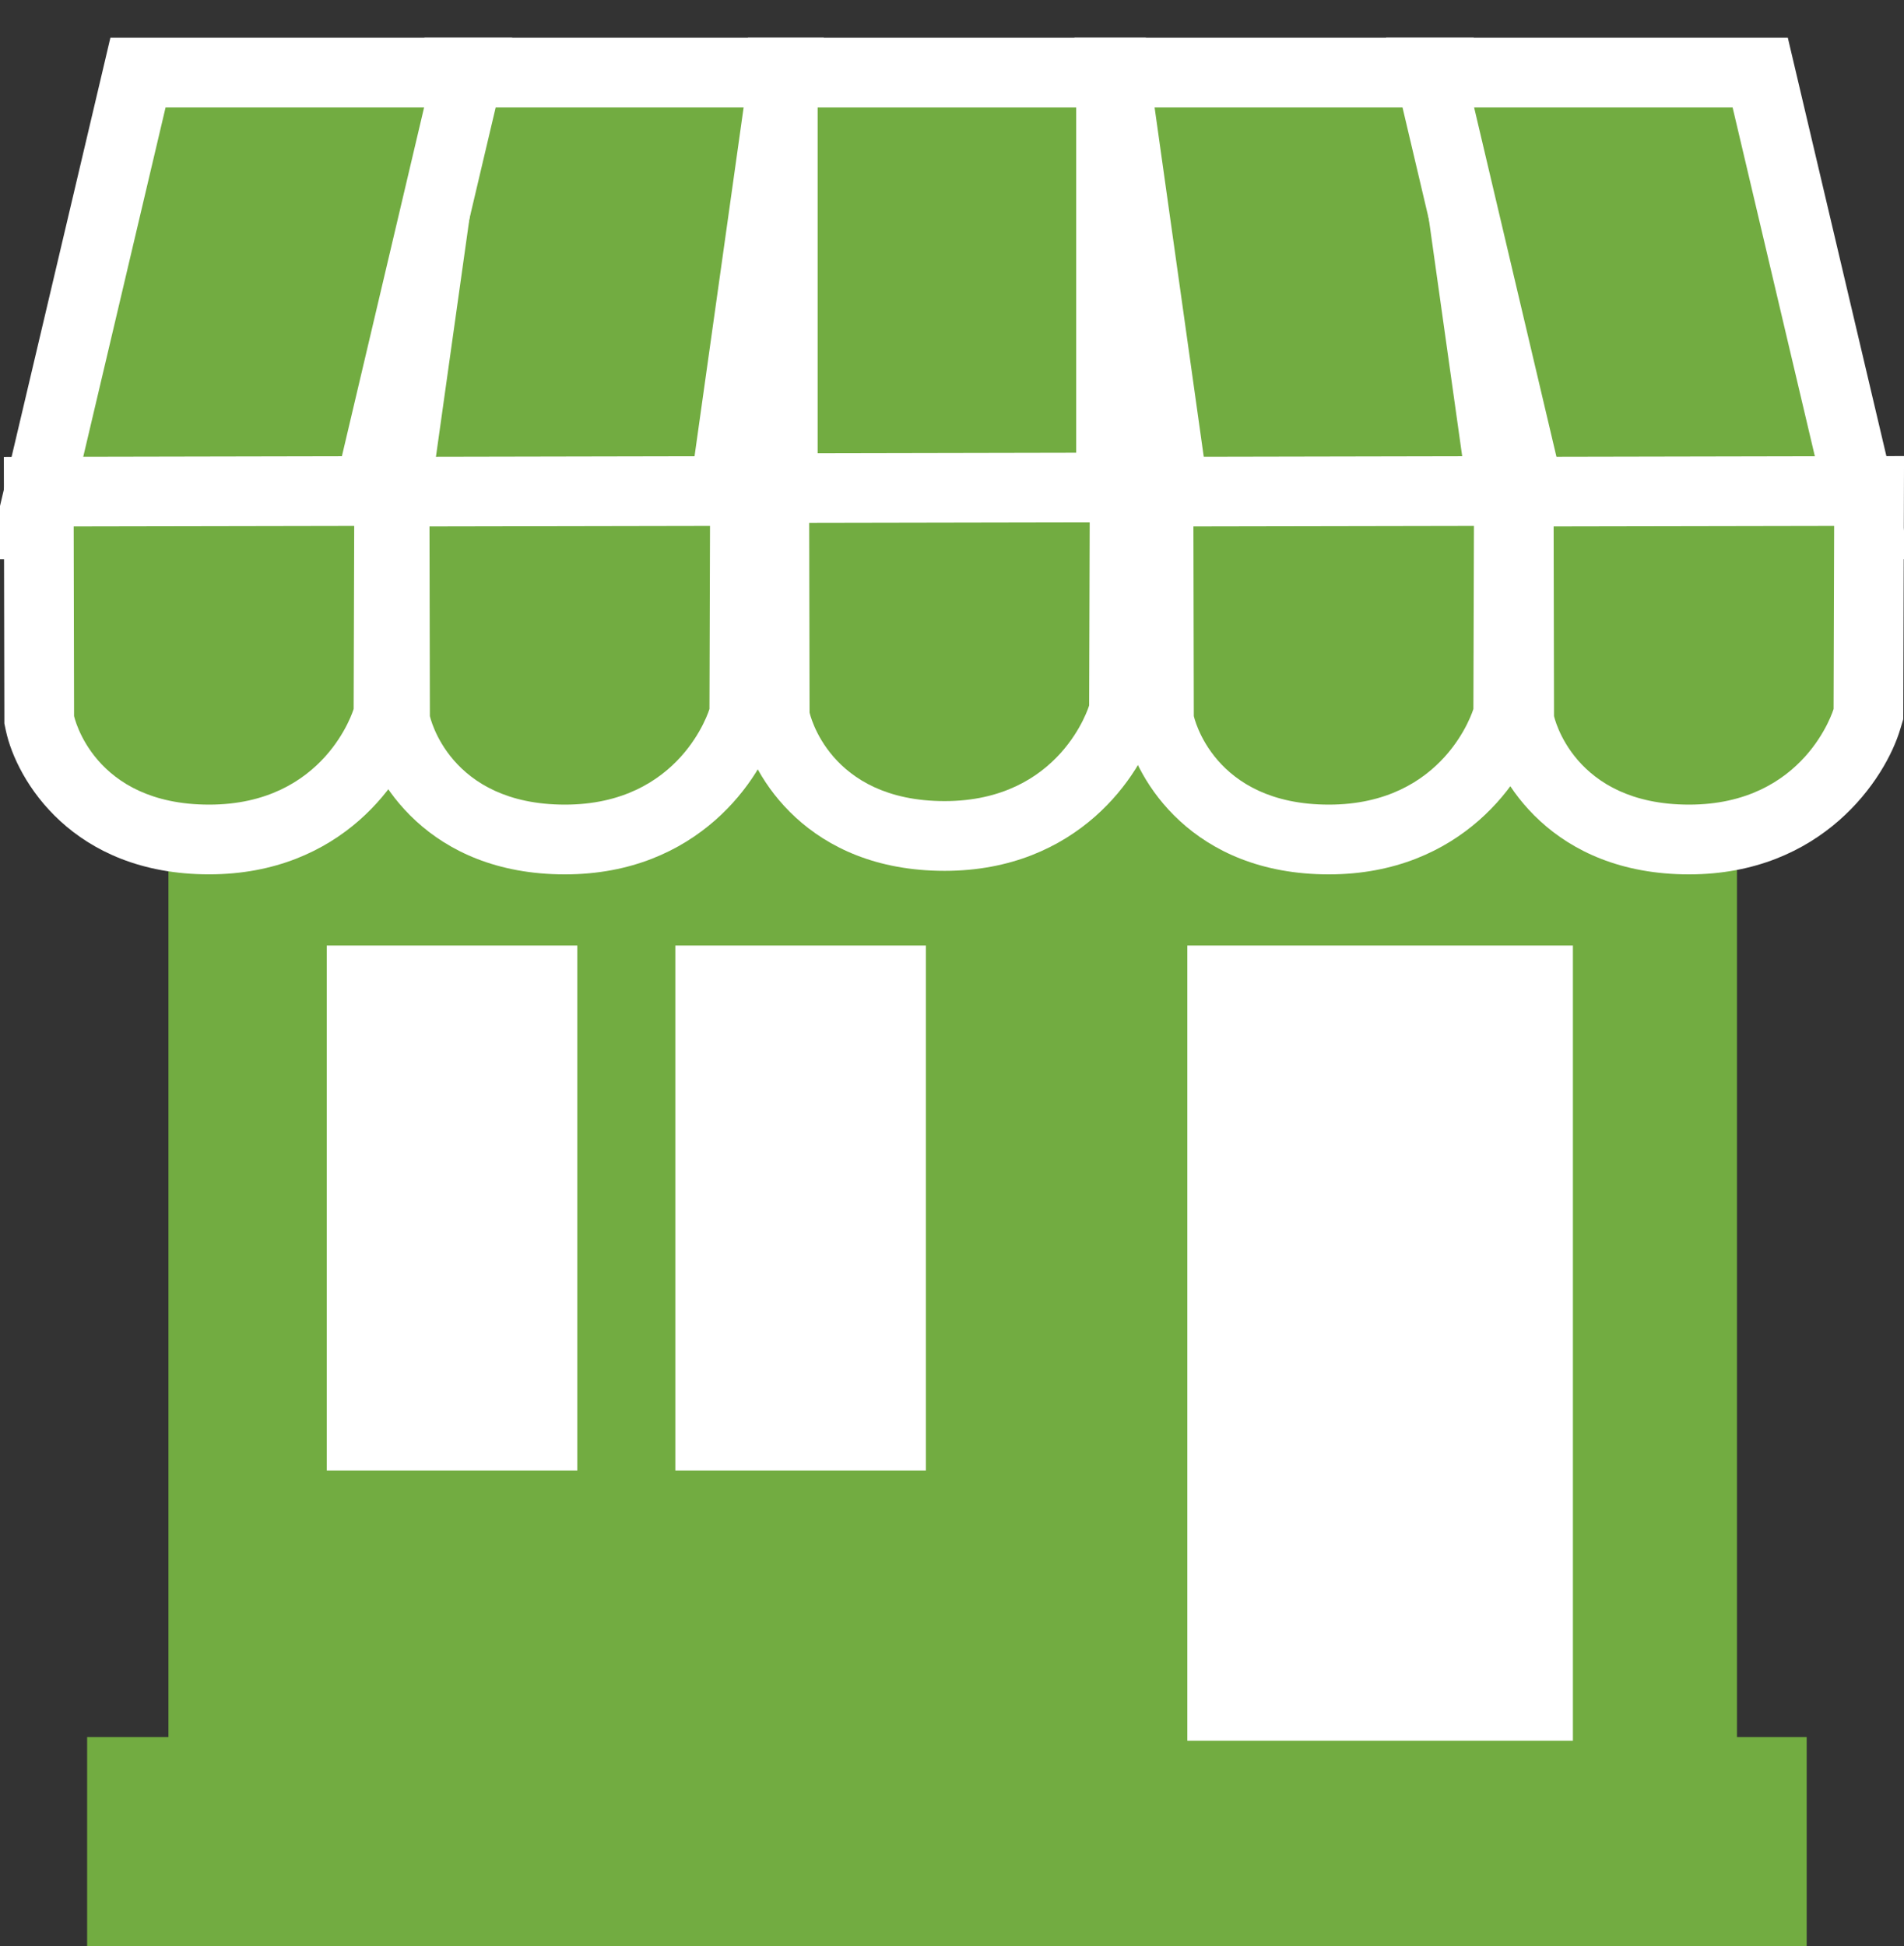 <?xml version="1.0" encoding="utf-8"?>
<!-- Generator: Adobe Illustrator 16.0.3, SVG Export Plug-In . SVG Version: 6.00 Build 0)  -->
<!DOCTYPE svg PUBLIC "-//W3C//DTD SVG 1.1//EN" "http://www.w3.org/Graphics/SVG/1.1/DTD/svg11.dtd">
<svg version="1.1" id="Calque_1" xmlns="http://www.w3.org/2000/svg" xmlns:xlink="http://www.w3.org/1999/xlink" x="0px" y="0px"
	 width="54.625px" height="55.833px" viewBox="0 0 54.625 55.833" enable-background="new 0 0 54.625 55.833" xml:space="preserve">
<rect x="0" y="0" width="54.625" height="55.833" fill="#333333" stroke="none"/>
<polygon fill="#72AC41" points="49.833,49.833 49.833,16.167 4.833,16.167 4.833,49.833 2.5,49.833 2.5,55.833 4.833,55.833 
	49.833,55.833 51.833,55.833 51.833,49.833 "/>
<rect x="9.375" y="27.125" fill="#FFFFFF" width="7.188" height="15.063"/>
<rect x="19.375" y="27.125" fill="#FFFFFF" width="7.188" height="15.063"/>
<rect x="34.063" y="27.125" fill="#FFFFFF" width="11.063" height="22.813"/>
<g>
	<rect x="22.458" y="2.083" fill="#72AC41" width="9.417" height="12.958"/>
	<path fill="#FFFFFF" d="M30.875,3.083v10.958h-7.417V3.083H30.875 M32.875,1.083h-2h-7.417h-2v2v10.958v2h2h7.417h2v-2V3.083V1.083
		L32.875,1.083z"/>
</g>
<g>
	<polygon fill="#72AC41" points="11.225,15.042 13.048,2.083 22.484,2.083 20.662,15.042 	"/>
	<path fill="#FFFFFF" d="M21.334,3.083l-1.542,10.958h-7.417l1.542-10.958H21.334 M23.635,1.083h-2.301h-7.417h-1.738l-0.242,1.721
		l-1.542,10.958l-0.321,2.279h2.301h7.417h1.738l0.242-1.721l1.542-10.958L23.635,1.083L23.635,1.083z"/>
</g>
<g>
	<polygon fill="#72AC41" points="0.904,15.042 3.959,2.083 13.431,2.083 10.375,15.042 	"/>
	<path fill="#FFFFFF" d="M12.167,3.083L9.584,14.042H2.167L4.75,3.083H12.167 M14.694,1.083h-2.526H4.75H3.167L2.804,2.624
		L0.22,13.583l-0.58,2.459h2.526h7.417h1.583l0.363-1.541l2.583-10.958L14.694,1.083L14.694,1.083z"/>
</g>
<g>
	<polygon fill="#72AC41" points="33.797,15.042 31.974,2.083 41.411,2.083 43.234,15.042 	"/>
	<path fill="#FFFFFF" d="M40.542,3.083l1.542,10.958h-7.417L33.125,3.083H40.542 M42.28,1.083h-1.738h-7.417h-2.301l0.321,2.279
		l1.542,10.958l0.242,1.721h1.738h7.417h2.301l-0.321-2.279L42.522,2.804L42.28,1.083L42.28,1.083z"/>
</g>
<g>
	<polygon fill="#72AC41" points="44.083,15.042 41.028,2.083 50.5,2.083 53.556,15.042 	"/>
	<path fill="#FFFFFF" d="M49.708,3.083l2.584,10.958h-7.417L42.292,3.083H49.708 M51.292,1.083h-1.583h-7.417h-2.526l0.58,2.459
		L42.928,14.5l0.363,1.541h1.583h7.417h2.526l-0.58-2.459L51.655,2.624L51.292,1.083L51.292,1.083z"/>
</g>
<g>
	<path fill="#72AC41" d="M6,24.083c-3.277,0-4.607-2.18-4.853-3.333l-0.022-0.102l-0.013-6.542l10.052-0.02l-0.019,6.398
		l-0.041,0.137C10.751,21.819,9.228,24.083,6,24.083z"/>
	<path fill="#FFFFFF" d="M10.162,15.088l-0.016,5.25c0,0-0.812,2.745-4.146,2.745s-3.875-2.542-3.875-2.542l-0.011-5.438
		L10.162,15.088 M12.167,13.084l-2.01,0.004l-8.047,0.016l-2,0.004l0.004,2l0.011,5.438l0,0.209l0.043,0.204
		C0.473,22.385,2.083,25.083,6,25.083c3.818,0,5.636-2.732,6.063-4.177l0.081-0.275l0.001-0.287l0.016-5.25L12.167,13.084
		L12.167,13.084z"/>
</g>
<g>
	<path fill="#72AC41" d="M16.209,24.083c-3.277,0-4.607-2.18-4.853-3.333l-0.022-0.102l-0.013-6.542l10.052-0.02l-0.019,6.398
		l-0.041,0.137C20.959,21.819,19.437,24.083,16.209,24.083z"/>
	<path fill="#FFFFFF" d="M20.37,15.088l-0.016,5.25c0,0-0.812,2.745-4.146,2.745s-3.875-2.542-3.875-2.542l-0.011-5.438
		L20.37,15.088 M22.376,13.084l-2.01,0.004l-8.047,0.016l-2,0.004l0.004,2l0.011,5.438l0,0.209l0.043,0.204
		c0.304,1.426,1.914,4.125,5.831,4.125c3.818,0,5.636-2.732,6.063-4.177l0.081-0.275l0.001-0.287l0.016-5.25L22.376,13.084
		L22.376,13.084z"/>
</g>
<g>
	<path fill="#72AC41" d="M27.102,23.981c-3.277,0-4.607-2.18-4.853-3.333l-0.022-0.102l-0.013-6.542l10.052-0.02l-0.019,6.398
		l-0.041,0.137C31.852,21.718,30.329,23.981,27.102,23.981z"/>
	<path fill="#FFFFFF" d="M31.263,14.987l-0.016,5.25c0,0-0.812,2.745-4.146,2.745s-3.875-2.542-3.875-2.542l-0.011-5.438
		L31.263,14.987 M33.269,12.983l-2.01,0.004l-8.047,0.016l-2,0.004l0.004,2l0.011,5.438l0,0.209l0.043,0.204
		c0.304,1.426,1.914,4.125,5.831,4.125c3.818,0,5.636-2.732,6.063-4.177l0.081-0.275l0.001-0.287l0.016-5.25L33.269,12.983
		L33.269,12.983z"/>
</g>
<g>
	<path fill="#72AC41" d="M38.125,24.083c-3.277,0-4.607-2.18-4.853-3.333l-0.022-0.102l-0.013-6.542l10.052-0.02l-0.019,6.398
		l-0.041,0.137C42.876,21.819,41.353,24.083,38.125,24.083z"/>
	<path fill="#FFFFFF" d="M42.287,15.088l-0.016,5.25c0,0-0.812,2.745-4.146,2.745s-3.875-2.542-3.875-2.542l-0.011-5.438
		L42.287,15.088 M44.292,13.084l-2.01,0.004l-8.047,0.016l-2,0.004l0.004,2l0.011,5.438l0,0.209l0.043,0.204
		c0.304,1.426,1.914,4.125,5.831,4.125c3.818,0,5.636-2.732,6.063-4.177l0.081-0.275l0.001-0.287l0.016-5.25L44.292,13.084
		L44.292,13.084z"/>
</g>
<g>
	<path fill="#72AC41" d="M48.459,24.083c-3.277,0-4.607-2.18-4.853-3.333l-0.022-0.102l-0.013-6.542l10.052-0.02l-0.019,6.398
		l-0.041,0.137C53.209,21.819,51.687,24.083,48.459,24.083z"/>
	<path fill="#FFFFFF" d="M52.621,15.088l-0.016,5.25c0,0-0.813,2.745-4.146,2.745s-3.875-2.542-3.875-2.542l-0.011-5.438
		L52.621,15.088 M54.626,13.084l-2.01,0.004l-8.047,0.016l-2,0.004l0.004,2l0.011,5.438l0,0.208l0.043,0.205
		c0.304,1.426,1.914,4.125,5.831,4.125c3.818,0,5.636-2.732,6.063-4.177l0.082-0.275l0.001-0.287l0.016-5.25L54.626,13.084
		L54.626,13.084z"/>
</g>
</svg>
